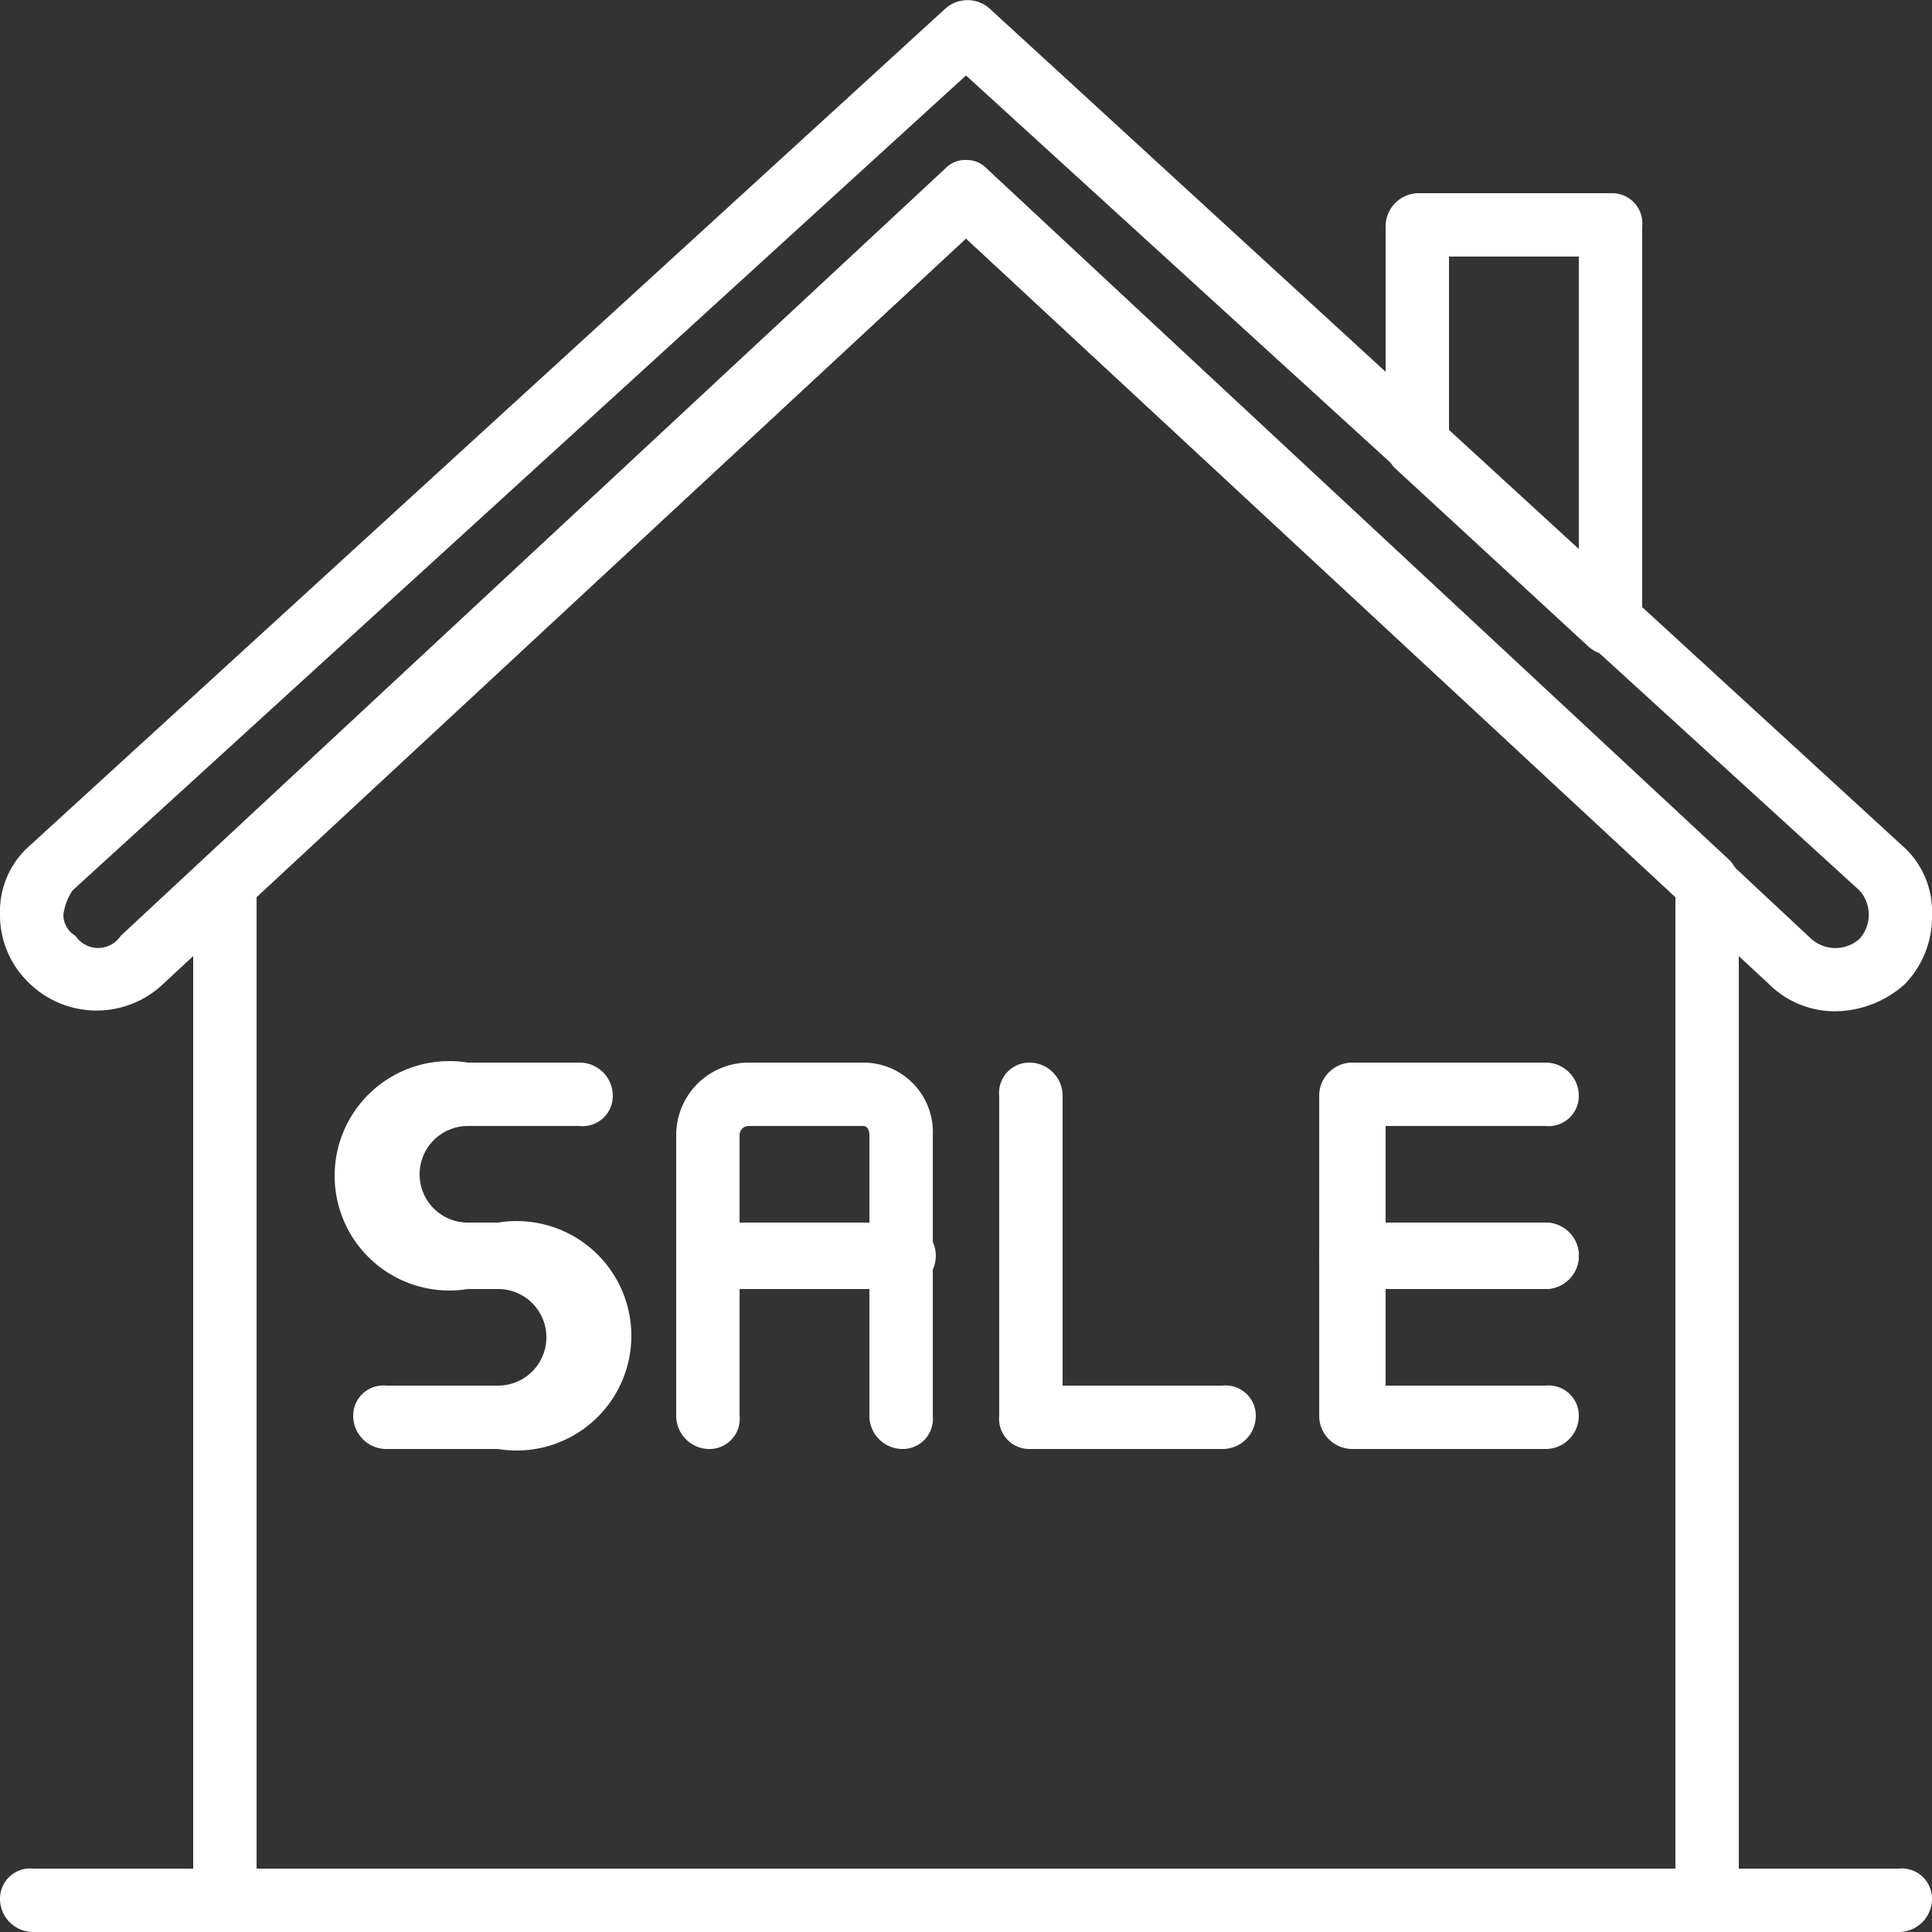 <svg id="Layer_1" data-name="Layer 1" xmlns="http://www.w3.org/2000/svg" viewBox="0 0 64 64"><rect x="0" y="0" width="64" height="64" fill="#333333" stroke="none"/><defs><style>.cls-1{fill:#fff;}</style></defs><title>sale</title><g id="_15-House_on_Sale" data-name="15-House on Sale"><path class="cls-1" d="M60.8,33.5a3.1,3.1,0,0,1-2.2-.9L32,7.9,5.4,32.6a3.2,3.2,0,0,1-4.5-.1A3.1,3.1,0,0,1,0,30.3,2.9,2.9,0,0,1,1,28L31.3.3a1.1,1.1,0,0,1,1.5,0L63,28a2.9,2.9,0,0,1,1,2.3,3.2,3.2,0,0,1-.9,2.3A3.5,3.5,0,0,1,60.8,33.5ZM32,5.3a.9.9,0,0,1,.7.3L60,31.1h0a1.2,1.2,0,0,0,1.6,0,1.2,1.2,0,0,0,0-1.6L32,2.5,2.4,29.5a1.9,1.9,0,0,0-.3.8.8.8,0,0,0,.4.7A.9.9,0,0,0,4,31L31.3,5.6A.9.9,0,0,1,32,5.3Z" transform="translate(0 0)"/><path class="cls-1" d="M62.9,64H1.1A1.1,1.1,0,0,1,0,62.9a1,1,0,0,1,1.1-1H62.9a1,1,0,0,1,1.1,1A1.1,1.1,0,0,1,62.9,64Z" transform="translate(0 0)"/><path class="cls-1" d="M53.4,21.7a1.1,1.1,0,0,1-.8-.3l-6.4-5.9a1.1,1.1,0,0,1-.3-.8V7.5A1.1,1.1,0,0,1,47,6.4h6.4a1,1,0,0,1,1,1.1V20.6a1.1,1.1,0,0,1-.6,1ZM48,14.3l4.3,3.9V8.5H48Z" transform="translate(0 0)"/><path class="cls-1" d="M56.5,64H7.5a1.1,1.1,0,0,1-1.1-1.1V29.2a.9.9,0,0,1,.3-.7L31.3,5.6a1,1,0,0,1,1.4,0L57.3,28.5a1.1,1.1,0,0,1,.3.8V62.9A1.1,1.1,0,0,1,56.5,64Zm-48-2.1h47V29.7L32,7.9,8.5,29.7Z" transform="translate(0 0)"/><path class="cls-1" d="M40.5,48H34.1a1,1,0,0,1-1-1.1V36.3a1,1,0,0,1,1-1.1,1.1,1.1,0,0,1,1.1,1.1v9.6h5.3a1,1,0,0,1,1.1,1A1.1,1.1,0,0,1,40.5,48Z" transform="translate(0 0)"/><path class="cls-1" d="M29.9,48a1.1,1.1,0,0,1-1.1-1.1V37.6c0-.2-.1-.3-.2-.3H24.8a.3.3,0,0,0-.3.3v9.3a1,1,0,0,1-1,1.1,1.1,1.1,0,0,1-1.1-1.1V37.6a2.4,2.4,0,0,1,2.4-2.4h3.8a2.3,2.3,0,0,1,2.3,2.4v9.3A1,1,0,0,1,29.9,48Z" transform="translate(0 0)"/><path class="cls-1" d="M29.9,42.7H23.5a1.1,1.1,0,0,1,0-2.2h6.4a1.1,1.1,0,0,1,0,2.2Z" transform="translate(0 0)"/><path class="cls-1" d="M16.5,48H12.8a1.1,1.1,0,0,1-1.1-1.1,1,1,0,0,1,1.1-1h3.7a1.6,1.6,0,0,0,0-3.2h-1a3.8,3.8,0,1,1,0-7.5h3.7a1.1,1.1,0,0,1,1.1,1.1,1,1,0,0,1-1.1,1H15.5a1.6,1.6,0,0,0-1.6,1.6,1.6,1.6,0,0,0,1.6,1.6h1a3.8,3.8,0,1,1,0,7.5Z" transform="translate(0 0)"/><path class="cls-1" d="M51.2,42.7H44.8a1.1,1.1,0,0,1-1.1-1.1V36.3a1.1,1.1,0,0,1,1.1-1.1h6.4a1.1,1.1,0,0,1,1.1,1.1,1,1,0,0,1-1.1,1H45.9v3.2h5.3a1.1,1.1,0,0,1,0,2.2Z" transform="translate(0 0)"/><path class="cls-1" d="M51.2,48H44.8a1.1,1.1,0,0,1-1.1-1.1V41.6a1.1,1.1,0,0,1,1.1-1.1h6.4a1.1,1.1,0,0,1,0,2.2H45.9v3.2h5.3a1,1,0,0,1,1.1,1A1.1,1.1,0,0,1,51.2,48Z" transform="translate(0 0)"/></g></svg>